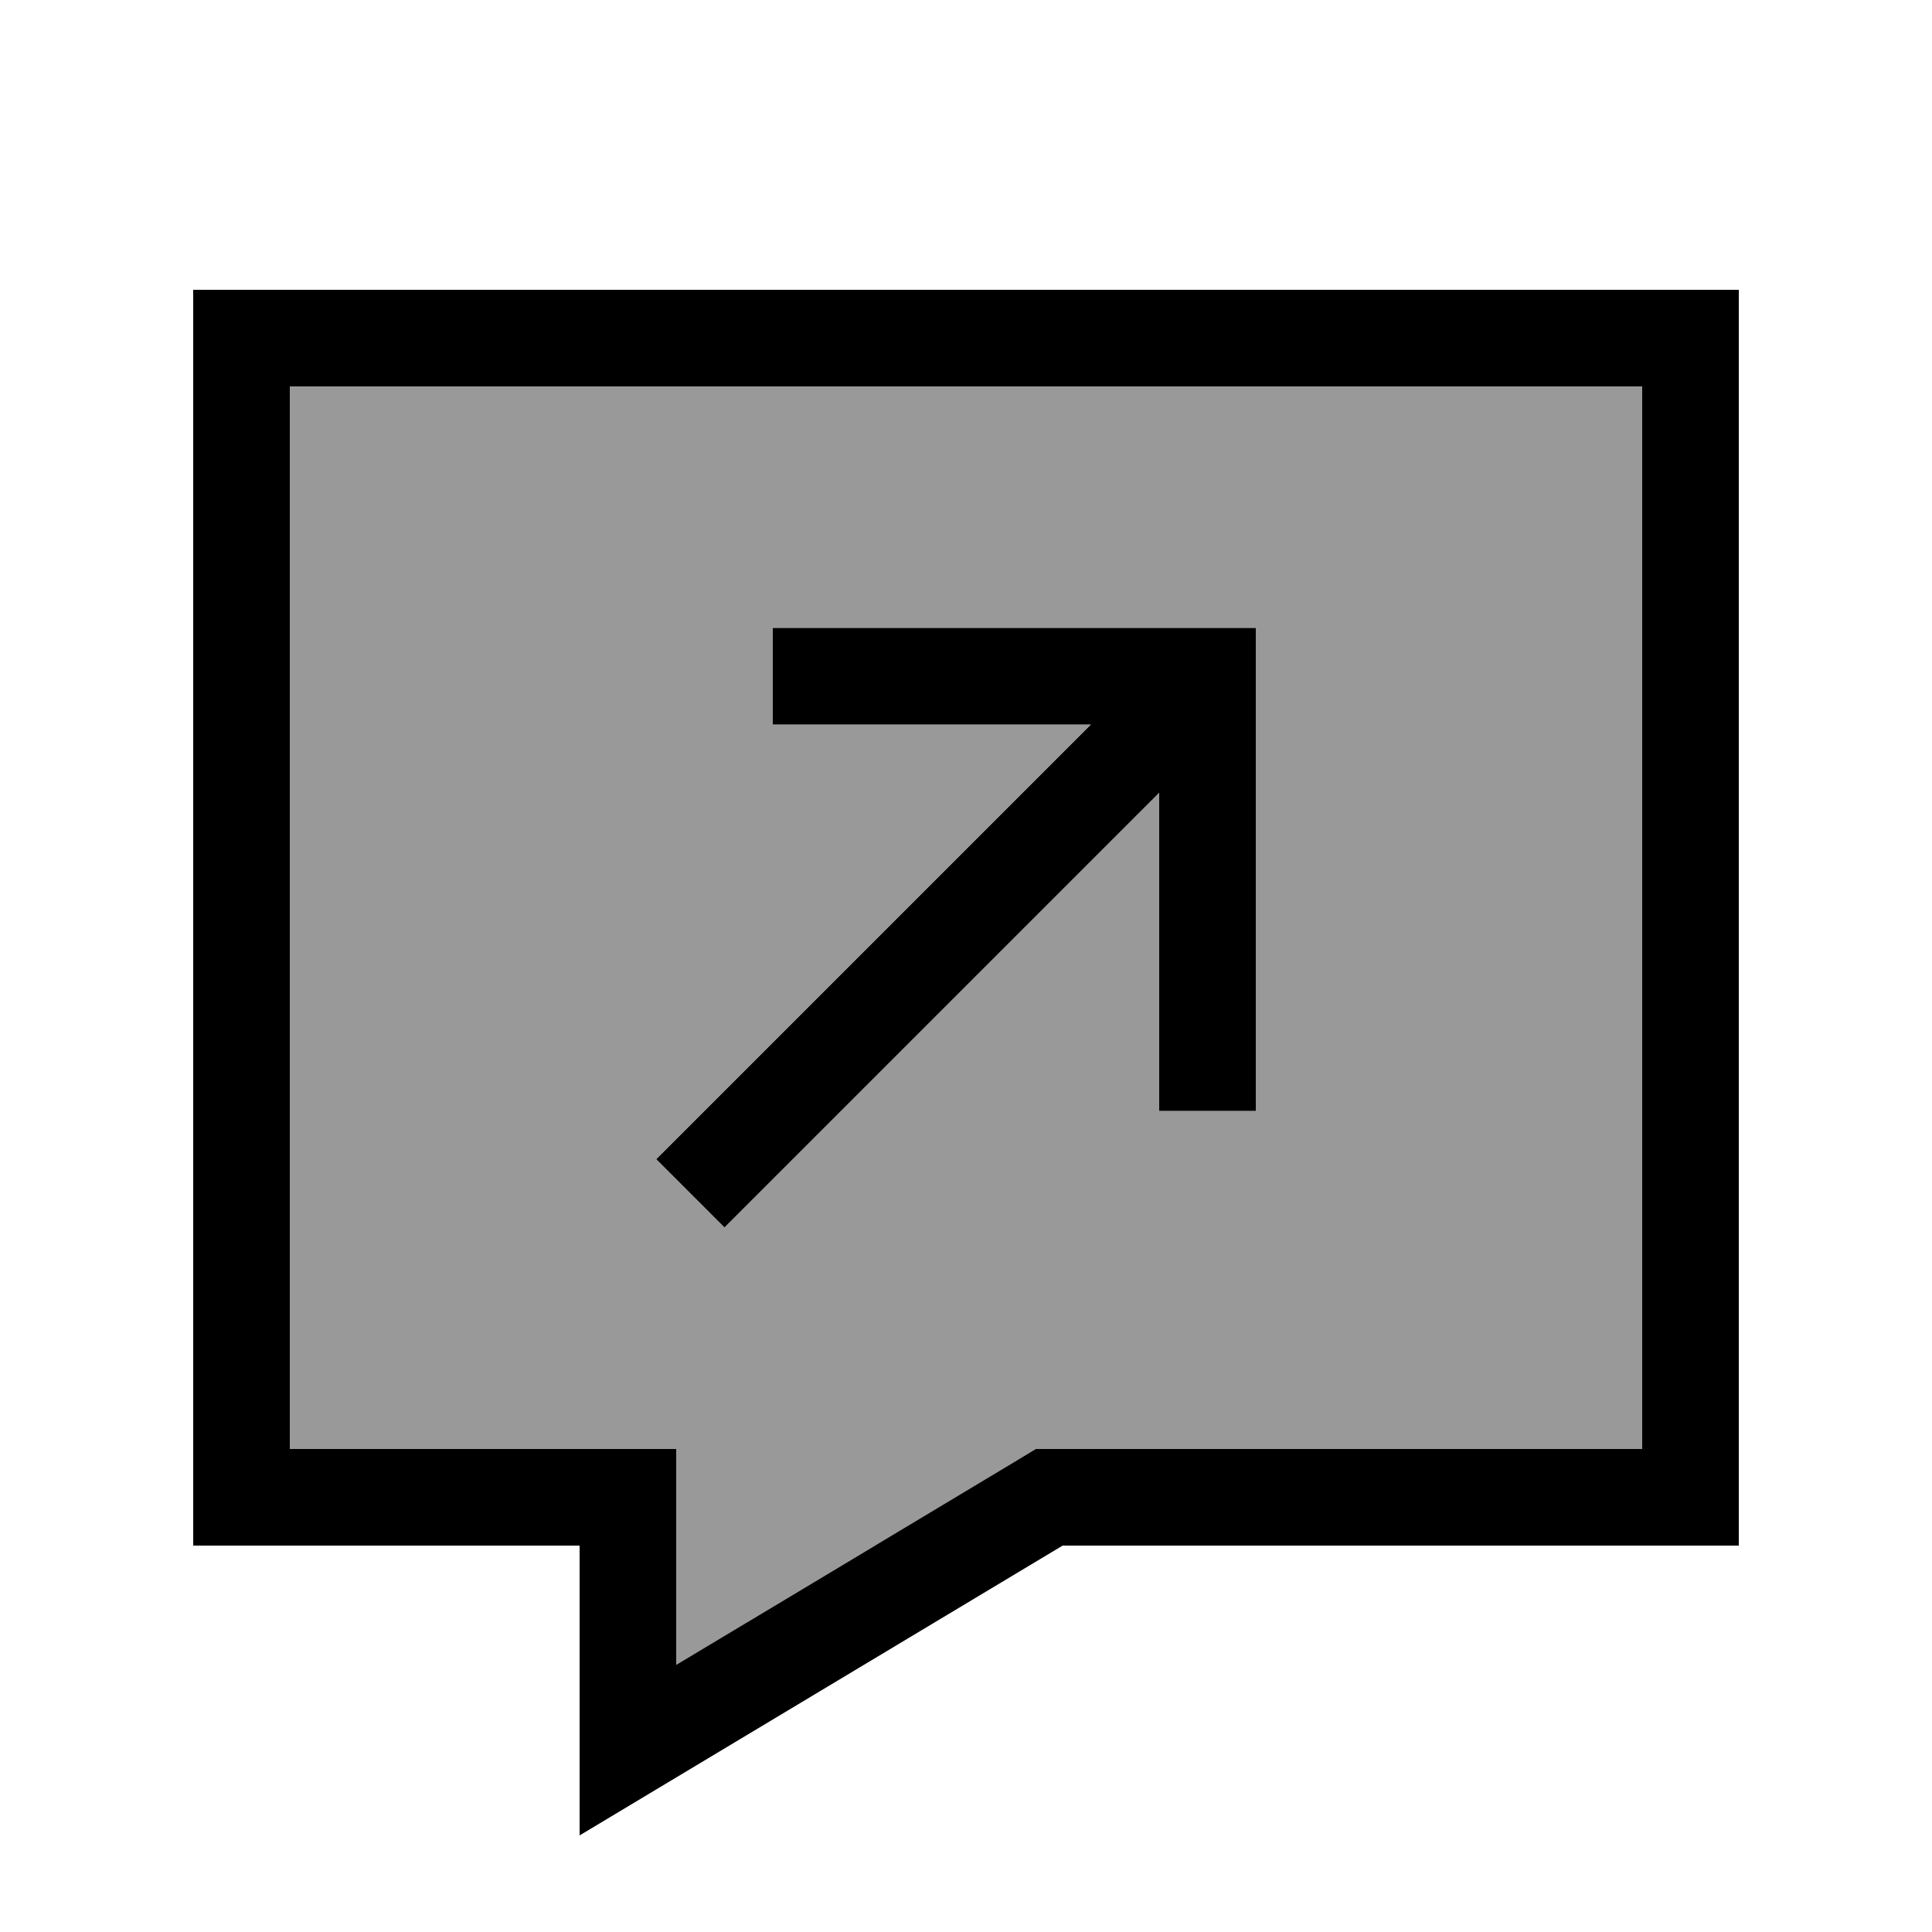 <svg xmlns="http://www.w3.org/2000/svg" viewBox="0 0 640 640"><!--! Font Awesome Pro 7.1.0 by @fontawesome - https://fontawesome.com License - https://fontawesome.com/license (Commercial License) Copyright 2025 Fonticons, Inc. --><path opacity=".4" fill="currentColor" d="M96 128L96 480L224 480L224 551.5C237.4 543.5 274.6 521.1 335.5 484.6L343.1 480L544 480L544 128L96 128zM217.4 384L228.7 372.7L361.4 240L256 240L256 208L416 208L416 368L384 368L384 262.6L251.3 395.3L240 406.6L217.4 384z"/><path fill="currentColor" d="M352 480L343.1 480L335.5 484.6C274.5 521.2 237.4 543.5 224 551.5L224 480L96 480L96 128L544 128L544 480L352 480zM192 551.5L192 608C229.3 585.6 259.4 567.6 352 512L576 512L576 96L64 96L64 512L192 512L192 551.5zM272 240L361.4 240L228.7 372.7L217.4 384L240 406.6L251.3 395.3L384 262.6L384 368L416 368L416 208L256 208L256 240L272 240z"/></svg>